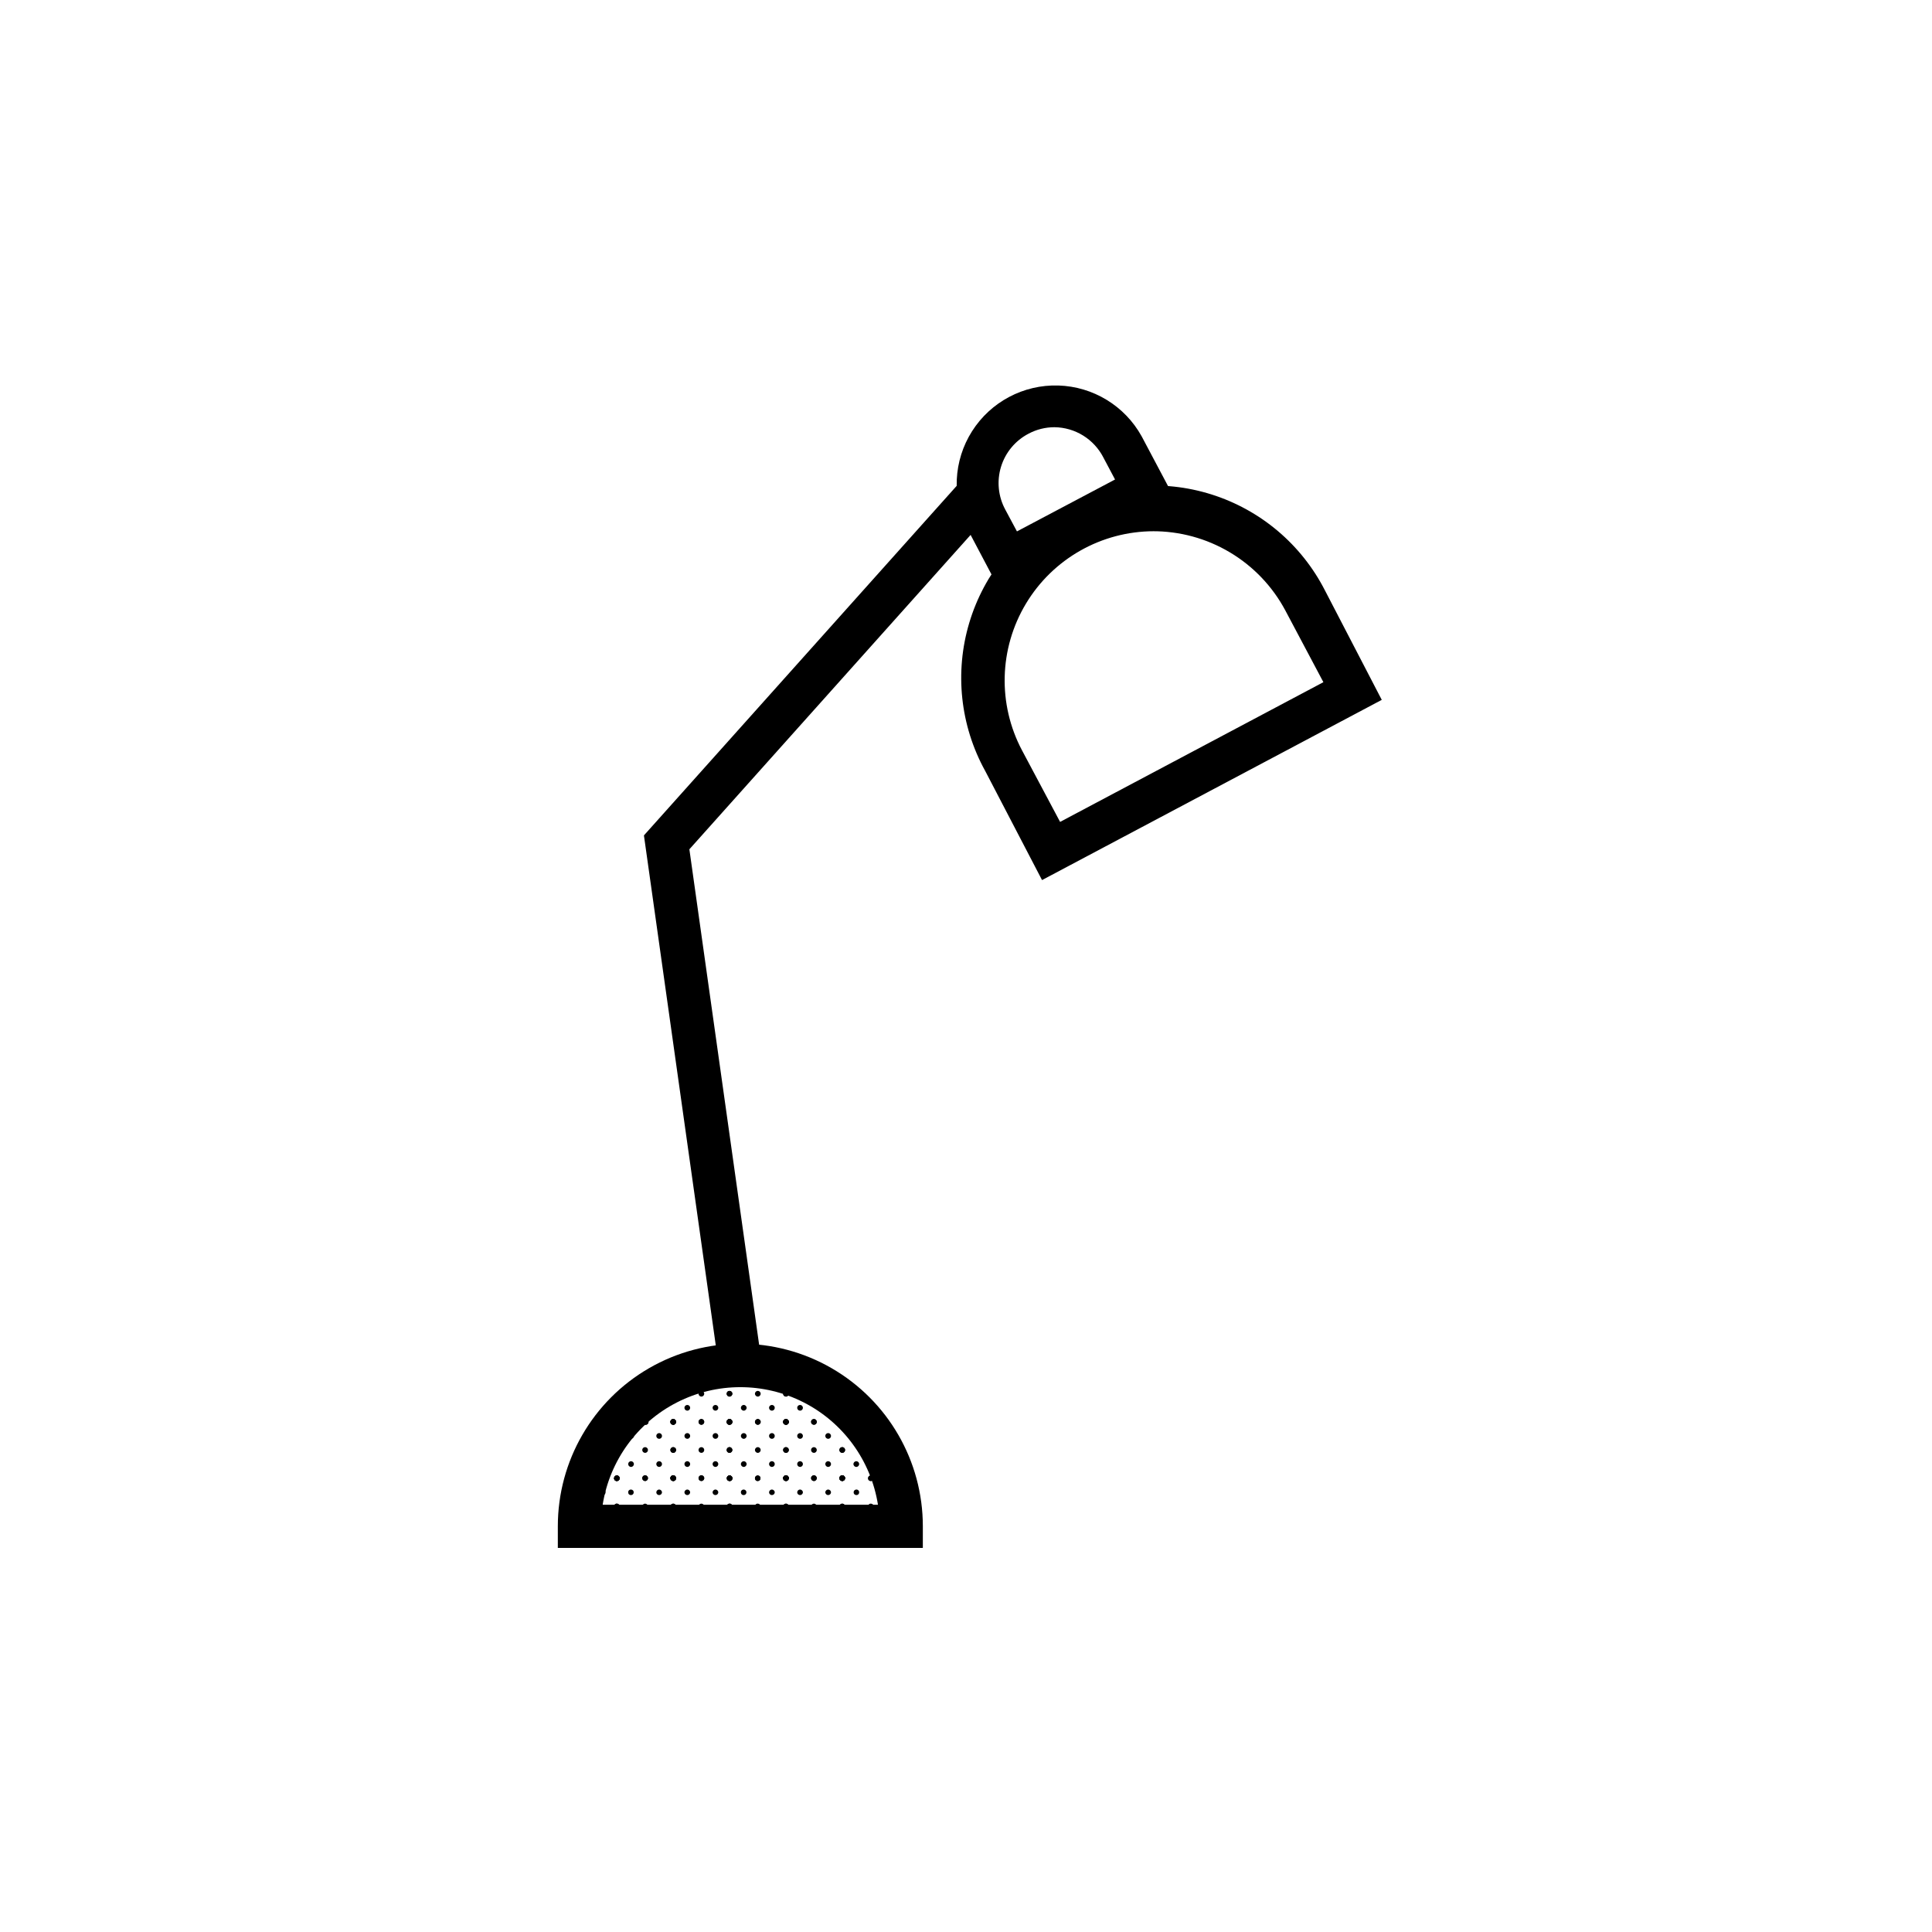 <?xml version="1.0" encoding="UTF-8"?>
<!-- The Best Svg Icon site in the world: iconSvg.co, Visit us! https://iconsvg.co -->
<svg fill="#000000" width="800px" height="800px" version="1.1" viewBox="144 144 512 512" xmlns="http://www.w3.org/2000/svg">
 <g>
  <path d="m382.16 536.48c0.418 0 0.754-0.34 0.754-0.754 0-0.418-0.336-0.758-0.754-0.758-0.418 0-0.758 0.34-0.758 0.758 0 0.199 0.082 0.391 0.223 0.531 0.141 0.145 0.336 0.223 0.535 0.223z"/>
  <path d="m382.16 529.02c0.305 0 0.582-0.184 0.699-0.465 0.117-0.285 0.051-0.609-0.164-0.824-0.219-0.215-0.543-0.281-0.824-0.164-0.281 0.117-0.469 0.391-0.469 0.699 0 0.199 0.082 0.391 0.223 0.535 0.141 0.141 0.336 0.219 0.535 0.219z"/>
  <path d="m382.16 543.94c0.398 0 0.73-0.309 0.754-0.707 0-0.418-0.336-0.754-0.754-0.754-0.418 0-0.758 0.336-0.758 0.754 0.027 0.398 0.359 0.707 0.758 0.707z"/>
  <path d="m382.16 536.48c0.418 0 0.754-0.34 0.754-0.754 0-0.418-0.336-0.758-0.754-0.758-0.418 0-0.758 0.34-0.758 0.758 0 0.199 0.082 0.391 0.223 0.531 0.141 0.145 0.336 0.223 0.535 0.223z"/>
  <path d="m367.2 521.57c0.309 0 0.582-0.184 0.699-0.465 0.117-0.281 0.051-0.609-0.164-0.824s-0.539-0.281-0.824-0.164c-0.281 0.117-0.465 0.395-0.465 0.699 0 0.199 0.078 0.391 0.223 0.535 0.141 0.141 0.332 0.219 0.531 0.219z"/>
  <path d="m367.2 514.11c0.309 0 0.582-0.188 0.699-0.469 0.117-0.281 0.051-0.605-0.164-0.824-0.215-0.215-0.539-0.281-0.824-0.164-0.281 0.117-0.465 0.395-0.465 0.699 0 0.199 0.078 0.395 0.223 0.535 0.141 0.141 0.332 0.223 0.531 0.223z"/>
  <path d="m382.16 536.48c0.418 0 0.754-0.34 0.754-0.754 0-0.418-0.336-0.758-0.754-0.758-0.418 0-0.758 0.34-0.758 0.758 0 0.199 0.082 0.391 0.223 0.531 0.141 0.145 0.336 0.223 0.535 0.223z"/>
  <path d="m374.81 536.48c0.195 0 0.383-0.082 0.516-0.223 0.137-0.145 0.203-0.336 0.188-0.531 0-0.188-0.074-0.367-0.203-0.5-0.133-0.133-0.312-0.207-0.5-0.207-0.195-0.016-0.391 0.055-0.531 0.188-0.145 0.133-0.227 0.32-0.227 0.52-0.016 0.203 0.062 0.402 0.207 0.551 0.145 0.145 0.344 0.219 0.551 0.203z"/>
  <path d="m382.16 529.02c0.305 0 0.582-0.184 0.699-0.465 0.117-0.285 0.051-0.609-0.164-0.824-0.219-0.215-0.543-0.281-0.824-0.164-0.281 0.117-0.469 0.391-0.469 0.699 0 0.199 0.082 0.391 0.223 0.535 0.141 0.141 0.336 0.219 0.535 0.219z"/>
  <path d="m374.81 529.02c0.418 0 0.754-0.336 0.754-0.754s-0.336-0.758-0.754-0.758c-0.418 0-0.758 0.34-0.758 0.758s0.34 0.754 0.758 0.754z"/>
  <path d="m370.93 532.75c0.418 0 0.754-0.34 0.754-0.758 0-0.418-0.336-0.754-0.754-0.754-0.418 0-0.758 0.336-0.758 0.754 0 0.418 0.34 0.758 0.758 0.758z"/>
  <path d="m378.43 532.75c0.418 0 0.758-0.34 0.758-0.758 0-0.418-0.34-0.754-0.758-0.754-0.414 0-0.754 0.336-0.754 0.754 0 0.418 0.34 0.758 0.754 0.758z"/>
  <path d="m367.2 536.48c0.418 0 0.758-0.34 0.758-0.754 0-0.418-0.34-0.758-0.758-0.758s-0.754 0.34-0.754 0.758c0 0.199 0.078 0.391 0.223 0.531 0.141 0.145 0.332 0.223 0.531 0.223z"/>
  <path d="m367.2 529.02c0.309 0 0.582-0.184 0.699-0.465 0.117-0.285 0.051-0.609-0.164-0.824s-0.539-0.281-0.824-0.164c-0.281 0.117-0.465 0.391-0.465 0.699 0 0.199 0.078 0.391 0.223 0.535 0.141 0.141 0.332 0.219 0.531 0.219z"/>
  <path d="m367.2 521.57c0.309 0 0.582-0.184 0.699-0.465 0.117-0.281 0.051-0.609-0.164-0.824s-0.539-0.281-0.824-0.164c-0.281 0.117-0.465 0.395-0.465 0.699 0 0.199 0.078 0.391 0.223 0.535 0.141 0.141 0.332 0.219 0.531 0.219z"/>
  <path d="m382.16 543.94c0.398 0 0.73-0.309 0.754-0.707 0-0.418-0.336-0.754-0.754-0.754-0.418 0-0.758 0.336-0.758 0.754 0.027 0.398 0.359 0.707 0.758 0.707z"/>
  <path d="m374.81 543.94c0.391 0 0.703-0.316 0.703-0.707 0.016-0.195-0.051-0.387-0.188-0.531-0.133-0.145-0.32-0.223-0.516-0.223-0.207-0.016-0.406 0.059-0.551 0.203-0.145 0.145-0.223 0.348-0.207 0.551 0 0.195 0.082 0.383 0.227 0.52 0.141 0.133 0.336 0.199 0.531 0.188z"/>
  <path d="m370.93 540.21c0.195 0.016 0.387-0.051 0.531-0.188 0.145-0.133 0.223-0.32 0.223-0.516 0.016-0.207-0.059-0.406-0.203-0.551s-0.348-0.219-0.551-0.207c-0.195 0-0.383 0.082-0.52 0.227-0.133 0.141-0.199 0.336-0.188 0.531 0 0.188 0.074 0.367 0.207 0.5 0.133 0.129 0.312 0.203 0.5 0.203z"/>
  <path d="m378.43 540.21c0.391 0 0.707-0.312 0.707-0.703 0.016-0.195-0.055-0.391-0.188-0.531-0.133-0.145-0.32-0.227-0.52-0.227-0.203-0.012-0.402 0.062-0.551 0.207-0.145 0.145-0.219 0.344-0.203 0.551 0 0.195 0.082 0.383 0.223 0.516 0.145 0.137 0.336 0.203 0.531 0.188z"/>
  <path d="m367.2 543.94c0.398 0 0.73-0.309 0.758-0.707 0-0.418-0.34-0.754-0.758-0.754s-0.754 0.336-0.754 0.754c0.027 0.398 0.355 0.707 0.754 0.707z"/>
  <path d="m382.16 536.48c0.418 0 0.754-0.34 0.754-0.754 0-0.418-0.336-0.758-0.754-0.758-0.418 0-0.758 0.34-0.758 0.758 0 0.199 0.082 0.391 0.223 0.531 0.141 0.145 0.336 0.223 0.535 0.223z"/>
  <path d="m374.81 536.48c0.195 0 0.383-0.082 0.516-0.223 0.137-0.145 0.203-0.336 0.188-0.531 0-0.188-0.074-0.367-0.203-0.5-0.133-0.133-0.312-0.207-0.5-0.207-0.195-0.016-0.391 0.055-0.531 0.188-0.145 0.133-0.227 0.32-0.227 0.52-0.016 0.203 0.062 0.402 0.207 0.551 0.145 0.145 0.344 0.219 0.551 0.203z"/>
  <path d="m367.2 536.48c0.418 0 0.758-0.34 0.758-0.754 0-0.418-0.34-0.758-0.758-0.758s-0.754 0.34-0.754 0.758c0 0.199 0.078 0.391 0.223 0.531 0.141 0.145 0.332 0.223 0.531 0.223z"/>
  <path d="m367.2 521.57c0.309 0 0.582-0.184 0.699-0.465 0.117-0.281 0.051-0.609-0.164-0.824s-0.539-0.281-0.824-0.164c-0.281 0.117-0.465 0.395-0.465 0.699 0 0.199 0.078 0.391 0.223 0.535 0.141 0.141 0.332 0.219 0.531 0.219z"/>
  <path d="m359.7 521.57c0.305 0 0.578-0.184 0.695-0.465s0.055-0.609-0.164-0.824c-0.215-0.215-0.539-0.281-0.82-0.164-0.285 0.117-0.469 0.395-0.469 0.699 0 0.199 0.082 0.391 0.223 0.535 0.141 0.141 0.332 0.219 0.535 0.219z"/>
  <path d="m367.2 514.11c0.309 0 0.582-0.188 0.699-0.469 0.117-0.281 0.051-0.605-0.164-0.824-0.215-0.215-0.539-0.281-0.824-0.164-0.281 0.117-0.465 0.395-0.465 0.699 0 0.199 0.078 0.395 0.223 0.535 0.141 0.141 0.332 0.223 0.531 0.223z"/>
  <path d="m359.7 514.11c0.305 0 0.578-0.188 0.695-0.469s0.055-0.605-0.164-0.824c-0.215-0.215-0.539-0.281-0.82-0.164-0.285 0.117-0.469 0.395-0.469 0.699 0 0.199 0.082 0.395 0.223 0.535s0.332 0.223 0.535 0.223z"/>
  <path d="m356.02 517.84c0.305 0 0.582-0.184 0.699-0.469 0.117-0.281 0.051-0.605-0.164-0.82-0.215-0.219-0.543-0.281-0.824-0.164-0.281 0.117-0.465 0.391-0.465 0.695 0 0.203 0.078 0.395 0.219 0.535 0.145 0.145 0.336 0.223 0.535 0.223z"/>
  <path d="m363.47 517.84c0.305 0 0.582-0.184 0.699-0.469 0.117-0.281 0.051-0.605-0.164-0.82-0.219-0.219-0.543-0.281-0.824-0.164-0.281 0.117-0.469 0.391-0.469 0.695 0 0.203 0.082 0.395 0.223 0.535 0.141 0.145 0.336 0.223 0.535 0.223z"/>
  <path d="m356.02 510.33c0.398 0 0.73-0.309 0.758-0.703 0-0.418-0.34-0.758-0.758-0.758s-0.754 0.34-0.754 0.758c0.023 0.395 0.355 0.703 0.754 0.703z"/>
  <path d="m363.47 510.33c0.398 0 0.73-0.309 0.754-0.703 0-0.418-0.336-0.758-0.754-0.758-0.418 0-0.758 0.34-0.758 0.758 0.027 0.395 0.359 0.703 0.758 0.703z"/>
  <path d="m352.29 521.57c0.305 0 0.578-0.184 0.695-0.465s0.055-0.609-0.164-0.824c-0.215-0.215-0.539-0.281-0.82-0.164-0.285 0.117-0.469 0.395-0.469 0.699 0 0.199 0.082 0.391 0.223 0.535 0.141 0.141 0.332 0.219 0.535 0.219z"/>
  <path d="m352.29 514.11c0.305 0 0.578-0.188 0.695-0.469s0.055-0.605-0.164-0.824c-0.215-0.215-0.539-0.281-0.82-0.164-0.285 0.117-0.469 0.395-0.469 0.699 0 0.199 0.082 0.395 0.223 0.535s0.332 0.223 0.535 0.223z"/>
  <path d="m367.2 536.48c0.418 0 0.758-0.34 0.758-0.754 0-0.418-0.34-0.758-0.758-0.758s-0.754 0.34-0.754 0.758c0 0.199 0.078 0.391 0.223 0.531 0.141 0.145 0.332 0.223 0.531 0.223z"/>
  <path d="m359.7 536.48c0.414 0 0.754-0.34 0.754-0.754 0-0.418-0.34-0.758-0.754-0.758-0.418 0-0.758 0.34-0.758 0.758 0 0.199 0.082 0.391 0.223 0.531 0.141 0.145 0.332 0.223 0.535 0.223z"/>
  <path d="m367.2 529.02c0.309 0 0.582-0.184 0.699-0.465 0.117-0.285 0.051-0.609-0.164-0.824s-0.539-0.281-0.824-0.164c-0.281 0.117-0.465 0.391-0.465 0.699 0 0.199 0.078 0.391 0.223 0.535 0.141 0.141 0.332 0.219 0.531 0.219z"/>
  <path d="m359.7 529.02c0.305 0 0.578-0.184 0.695-0.465 0.117-0.285 0.055-0.609-0.164-0.824-0.215-0.215-0.539-0.281-0.82-0.164-0.285 0.117-0.469 0.391-0.469 0.699 0 0.199 0.082 0.391 0.223 0.535 0.141 0.141 0.332 0.219 0.535 0.219z"/>
  <path d="m356.02 532.75c0.305 0 0.582-0.188 0.699-0.469 0.117-0.281 0.051-0.605-0.164-0.824-0.215-0.215-0.543-0.281-0.824-0.164s-0.465 0.395-0.465 0.699c0 0.199 0.078 0.395 0.219 0.535 0.145 0.141 0.336 0.223 0.535 0.223z"/>
  <path d="m363.47 532.75c0.305 0 0.582-0.188 0.699-0.469s0.051-0.605-0.164-0.824c-0.219-0.215-0.543-0.281-0.824-0.164s-0.469 0.395-0.469 0.699c0 0.199 0.082 0.395 0.223 0.535s0.336 0.223 0.535 0.223z"/>
  <path d="m356.02 525.3c0.305 0 0.582-0.184 0.699-0.469 0.117-0.281 0.051-0.605-0.164-0.824-0.215-0.215-0.543-0.277-0.824-0.16s-0.465 0.391-0.465 0.695c0 0.203 0.078 0.395 0.219 0.535 0.145 0.141 0.336 0.223 0.535 0.223z"/>
  <path d="m363.47 525.3c0.305 0 0.582-0.184 0.699-0.469 0.117-0.281 0.051-0.605-0.164-0.824-0.219-0.215-0.543-0.277-0.824-0.16s-0.469 0.391-0.469 0.695c0 0.203 0.082 0.395 0.223 0.535s0.336 0.223 0.535 0.223z"/>
  <path d="m352.29 536.48c0.418 0 0.754-0.34 0.754-0.754 0-0.418-0.336-0.758-0.754-0.758-0.418 0-0.758 0.34-0.758 0.758 0 0.199 0.082 0.391 0.223 0.531 0.141 0.145 0.332 0.223 0.535 0.223z"/>
  <path d="m352.29 529.02c0.305 0 0.578-0.184 0.695-0.465 0.117-0.285 0.055-0.609-0.164-0.824-0.215-0.215-0.539-0.281-0.82-0.164-0.285 0.117-0.469 0.391-0.469 0.699 0 0.199 0.082 0.391 0.223 0.535 0.141 0.141 0.332 0.219 0.535 0.219z"/>
  <path d="m367.2 521.57c0.309 0 0.582-0.184 0.699-0.465 0.117-0.281 0.051-0.609-0.164-0.824s-0.539-0.281-0.824-0.164c-0.281 0.117-0.465 0.395-0.465 0.699 0 0.199 0.078 0.391 0.223 0.535 0.141 0.141 0.332 0.219 0.531 0.219z"/>
  <path d="m359.7 521.57c0.305 0 0.578-0.184 0.695-0.465s0.055-0.609-0.164-0.824c-0.215-0.215-0.539-0.281-0.82-0.164-0.285 0.117-0.469 0.395-0.469 0.699 0 0.199 0.082 0.391 0.223 0.535 0.141 0.141 0.332 0.219 0.535 0.219z"/>
  <path d="m352.29 521.57c0.305 0 0.578-0.184 0.695-0.465s0.055-0.609-0.164-0.824c-0.215-0.215-0.539-0.281-0.82-0.164-0.285 0.117-0.469 0.395-0.469 0.699 0 0.199 0.082 0.391 0.223 0.535 0.141 0.141 0.332 0.219 0.535 0.219z"/>
  <path d="m367.2 543.94c0.398 0 0.73-0.309 0.758-0.707 0-0.418-0.34-0.754-0.758-0.754s-0.754 0.336-0.754 0.754c0.027 0.398 0.355 0.707 0.754 0.707z"/>
  <path d="m359.7 543.94c0.398 0 0.727-0.309 0.754-0.707 0-0.418-0.34-0.754-0.754-0.754-0.418 0-0.758 0.336-0.758 0.754 0.027 0.398 0.359 0.707 0.758 0.707z"/>
  <path d="m356.02 540.21c0.398 0.004 0.73-0.305 0.758-0.703 0-0.418-0.34-0.758-0.758-0.758s-0.754 0.34-0.754 0.758c0.023 0.398 0.355 0.707 0.754 0.703z"/>
  <path d="m363.47 540.21c0.398 0.004 0.73-0.305 0.754-0.703 0-0.418-0.336-0.758-0.754-0.758-0.418 0-0.758 0.34-0.758 0.758 0.027 0.398 0.359 0.707 0.758 0.703z"/>
  <path d="m352.29 543.94c0.398 0 0.727-0.309 0.754-0.707 0-0.418-0.336-0.754-0.754-0.754-0.418 0-0.758 0.336-0.758 0.754 0.027 0.398 0.359 0.707 0.758 0.707z"/>
  <path d="m367.2 536.48c0.418 0 0.758-0.34 0.758-0.754 0-0.418-0.34-0.758-0.758-0.758s-0.754 0.34-0.754 0.758c0 0.199 0.078 0.391 0.223 0.531 0.141 0.145 0.332 0.223 0.531 0.223z"/>
  <path d="m359.7 536.48c0.414 0 0.754-0.34 0.754-0.754 0-0.418-0.34-0.758-0.754-0.758-0.418 0-0.758 0.34-0.758 0.758 0 0.199 0.082 0.391 0.223 0.531 0.141 0.145 0.332 0.223 0.535 0.223z"/>
  <path d="m352.29 536.48c0.418 0 0.754-0.34 0.754-0.754 0-0.418-0.336-0.758-0.754-0.758-0.418 0-0.758 0.34-0.758 0.758 0 0.199 0.082 0.391 0.223 0.531 0.141 0.145 0.332 0.223 0.535 0.223z"/>
  <path d="m352.29 521.57c0.305 0 0.578-0.184 0.695-0.465s0.055-0.609-0.164-0.824c-0.215-0.215-0.539-0.281-0.82-0.164-0.285 0.117-0.469 0.395-0.469 0.699 0 0.199 0.082 0.391 0.223 0.535 0.141 0.141 0.332 0.219 0.535 0.219z"/>
  <path d="m344.83 521.57c0.418 0 0.754-0.336 0.754-0.754s-0.336-0.758-0.754-0.758-0.758 0.34-0.758 0.758 0.34 0.754 0.758 0.754z"/>
  <path d="m352.29 514.11c0.305 0 0.578-0.188 0.695-0.469s0.055-0.605-0.164-0.824c-0.215-0.215-0.539-0.281-0.82-0.164-0.285 0.117-0.469 0.395-0.469 0.699 0 0.199 0.082 0.395 0.223 0.535s0.332 0.223 0.535 0.223z"/>
  <path d="m344.83 514.11c0.418 0 0.754-0.34 0.754-0.758s-0.336-0.754-0.754-0.754-0.758 0.336-0.758 0.754 0.34 0.758 0.758 0.758z"/>
  <path d="m341.1 517.84c0.418 0 0.758-0.34 0.758-0.758 0-0.414-0.34-0.754-0.758-0.754-0.414 0-0.754 0.34-0.754 0.754 0 0.418 0.34 0.758 0.754 0.758z"/>
  <path d="m348.56 517.84c0.305 0 0.582-0.184 0.699-0.469 0.117-0.281 0.051-0.605-0.164-0.82-0.215-0.219-0.539-0.281-0.824-0.164-0.281 0.117-0.465 0.391-0.465 0.695 0 0.203 0.078 0.395 0.219 0.535 0.145 0.145 0.336 0.223 0.535 0.223z"/>
  <path d="m341.1 510.33c0.391 0 0.707-0.316 0.707-0.703 0.016-0.195-0.055-0.391-0.188-0.531-0.133-0.145-0.32-0.227-0.52-0.227-0.203-0.016-0.406 0.059-0.551 0.207-0.145 0.145-0.219 0.344-0.203 0.551 0 0.195 0.082 0.383 0.223 0.516 0.145 0.133 0.336 0.203 0.531 0.188z"/>
  <path d="m348.56 510.33c0.398 0 0.73-0.309 0.758-0.703 0-0.418-0.34-0.758-0.758-0.758-0.418 0-0.754 0.34-0.754 0.758 0.027 0.395 0.355 0.703 0.754 0.703z"/>
  <path d="m337.32 521.57c0.418 0 0.758-0.336 0.758-0.754s-0.34-0.758-0.758-0.758-0.754 0.34-0.754 0.758 0.336 0.754 0.754 0.754z"/>
  <path d="m337.32 514.11c0.418 0 0.758-0.34 0.758-0.758s-0.34-0.754-0.758-0.754-0.754 0.336-0.754 0.754 0.336 0.758 0.754 0.758z"/>
  <path d="m352.29 536.48c0.418 0 0.754-0.34 0.754-0.754 0-0.418-0.336-0.758-0.754-0.758-0.418 0-0.758 0.34-0.758 0.758 0 0.199 0.082 0.391 0.223 0.531 0.141 0.145 0.332 0.223 0.535 0.223z"/>
  <path d="m344.83 536.48c0.195 0 0.383-0.082 0.516-0.223 0.137-0.145 0.203-0.336 0.188-0.531 0-0.391-0.312-0.707-0.703-0.707-0.195-0.016-0.391 0.055-0.531 0.188-0.145 0.133-0.227 0.32-0.227 0.52-0.016 0.203 0.062 0.402 0.207 0.551 0.145 0.145 0.344 0.219 0.551 0.203z"/>
  <path d="m352.29 529.02c0.305 0 0.578-0.184 0.695-0.465 0.117-0.285 0.055-0.609-0.164-0.824-0.215-0.215-0.539-0.281-0.82-0.164-0.285 0.117-0.469 0.391-0.469 0.699 0 0.199 0.082 0.391 0.223 0.535 0.141 0.141 0.332 0.219 0.535 0.219z"/>
  <path d="m344.83 529.02c0.418 0 0.754-0.336 0.754-0.754s-0.336-0.758-0.754-0.758-0.758 0.34-0.758 0.758 0.34 0.754 0.758 0.754z"/>
  <path d="m341.1 532.75c0.418 0 0.758-0.34 0.758-0.758 0-0.418-0.34-0.754-0.758-0.754-0.414 0-0.754 0.336-0.754 0.754 0 0.418 0.34 0.758 0.754 0.758z"/>
  <path d="m348.56 532.75c0.305 0 0.582-0.188 0.699-0.469 0.117-0.281 0.051-0.605-0.164-0.824-0.215-0.215-0.539-0.281-0.824-0.164-0.281 0.117-0.465 0.395-0.465 0.699 0 0.199 0.078 0.395 0.219 0.535 0.145 0.141 0.336 0.223 0.535 0.223z"/>
  <path d="m341.1 525.3c0.418 0 0.758-0.34 0.758-0.758 0-0.418-0.34-0.754-0.758-0.754-0.414 0-0.754 0.336-0.754 0.754 0 0.418 0.34 0.758 0.754 0.758z"/>
  <path d="m348.56 525.3c0.305 0 0.582-0.184 0.699-0.469 0.117-0.281 0.051-0.605-0.164-0.824-0.215-0.215-0.539-0.277-0.824-0.16-0.281 0.117-0.465 0.391-0.465 0.695 0 0.203 0.078 0.395 0.219 0.535 0.145 0.141 0.336 0.223 0.535 0.223z"/>
  <path d="m337.32 536.48c0.207 0.016 0.406-0.059 0.551-0.203 0.145-0.148 0.219-0.348 0.207-0.551 0-0.199-0.082-0.387-0.227-0.52-0.145-0.133-0.336-0.203-0.531-0.188-0.391 0-0.703 0.316-0.703 0.707-0.016 0.195 0.051 0.387 0.188 0.531 0.133 0.141 0.32 0.223 0.516 0.223z"/>
  <path d="m337.32 529.02c0.418 0 0.758-0.336 0.758-0.754s-0.34-0.758-0.758-0.758-0.754 0.34-0.754 0.758 0.336 0.754 0.754 0.754z"/>
  <path d="m352.29 521.57c0.305 0 0.578-0.184 0.695-0.465s0.055-0.609-0.164-0.824c-0.215-0.215-0.539-0.281-0.82-0.164-0.285 0.117-0.469 0.395-0.469 0.699 0 0.199 0.082 0.391 0.223 0.535 0.141 0.141 0.332 0.219 0.535 0.219z"/>
  <path d="m344.83 521.57c0.418 0 0.754-0.336 0.754-0.754s-0.336-0.758-0.754-0.758-0.758 0.34-0.758 0.758 0.34 0.754 0.758 0.754z"/>
  <path d="m337.32 521.57c0.418 0 0.758-0.336 0.758-0.754s-0.34-0.758-0.758-0.758-0.754 0.34-0.754 0.758 0.336 0.754 0.754 0.754z"/>
  <path d="m352.29 543.94c0.398 0 0.727-0.309 0.754-0.707 0-0.418-0.336-0.754-0.754-0.754-0.418 0-0.758 0.336-0.758 0.754 0.027 0.398 0.359 0.707 0.758 0.707z"/>
  <path d="m344.83 543.94c0.391 0 0.703-0.316 0.703-0.707 0.016-0.195-0.051-0.387-0.188-0.531-0.133-0.145-0.32-0.223-0.516-0.223-0.207-0.016-0.406 0.059-0.551 0.203-0.145 0.145-0.223 0.348-0.207 0.551 0 0.195 0.082 0.383 0.227 0.52 0.141 0.133 0.336 0.199 0.531 0.188z"/>
  <path d="m341.1 540.21c0.391 0 0.707-0.312 0.707-0.703 0.016-0.195-0.055-0.391-0.188-0.531-0.133-0.145-0.32-0.227-0.52-0.227-0.203-0.012-0.406 0.062-0.551 0.207s-0.219 0.344-0.203 0.551c0 0.195 0.082 0.383 0.223 0.516 0.145 0.137 0.336 0.203 0.531 0.188z"/>
  <path d="m348.56 540.21c0.398 0.004 0.73-0.305 0.758-0.703 0-0.418-0.34-0.758-0.758-0.758-0.418 0-0.754 0.34-0.754 0.758 0.027 0.398 0.355 0.707 0.754 0.703z"/>
  <path d="m337.32 543.94c0.195 0.012 0.387-0.055 0.531-0.188 0.145-0.137 0.227-0.324 0.227-0.52 0.012-0.203-0.062-0.406-0.207-0.551-0.145-0.145-0.344-0.219-0.551-0.203-0.195 0-0.383 0.078-0.516 0.223-0.137 0.145-0.203 0.336-0.188 0.531 0 0.188 0.074 0.367 0.203 0.5 0.133 0.133 0.312 0.207 0.5 0.207z"/>
  <path d="m352.29 536.48c0.418 0 0.754-0.34 0.754-0.754 0-0.418-0.336-0.758-0.754-0.758-0.418 0-0.758 0.34-0.758 0.758 0 0.199 0.082 0.391 0.223 0.531 0.141 0.145 0.332 0.223 0.535 0.223z"/>
  <path d="m344.83 536.48c0.195 0 0.383-0.082 0.516-0.223 0.137-0.145 0.203-0.336 0.188-0.531 0-0.391-0.312-0.707-0.703-0.707-0.195-0.016-0.391 0.055-0.531 0.188-0.145 0.133-0.227 0.32-0.227 0.52-0.016 0.203 0.062 0.402 0.207 0.551 0.145 0.145 0.344 0.219 0.551 0.203z"/>
  <path d="m337.32 536.48c0.207 0.016 0.406-0.059 0.551-0.203 0.145-0.148 0.219-0.348 0.207-0.551 0-0.199-0.082-0.387-0.227-0.52-0.145-0.133-0.336-0.203-0.531-0.188-0.391 0-0.703 0.316-0.703 0.707-0.016 0.195 0.051 0.387 0.188 0.531 0.133 0.141 0.32 0.223 0.516 0.223z"/>
  <path d="m337.32 521.57c0.418 0 0.758-0.336 0.758-0.754s-0.34-0.758-0.758-0.758-0.754 0.34-0.754 0.758 0.336 0.754 0.754 0.754z"/>
  <path d="m329.87 521.57c0.309 0 0.582-0.184 0.699-0.465 0.117-0.281 0.051-0.609-0.164-0.824s-0.539-0.281-0.824-0.164c-0.281 0.117-0.465 0.395-0.465 0.699 0 0.199 0.078 0.391 0.219 0.535 0.145 0.141 0.336 0.219 0.535 0.219z"/>
  <path d="m337.32 514.11c0.418 0 0.758-0.34 0.758-0.758s-0.34-0.754-0.758-0.754-0.754 0.336-0.754 0.754 0.336 0.758 0.754 0.758z"/>
  <path d="m329.87 514.11c0.309 0 0.582-0.188 0.699-0.469 0.117-0.281 0.051-0.605-0.164-0.824-0.215-0.215-0.539-0.281-0.824-0.164-0.281 0.117-0.465 0.395-0.465 0.699 0 0.199 0.078 0.395 0.219 0.535 0.145 0.141 0.336 0.223 0.535 0.223z"/>
  <path d="m326.14 517.84c0.305 0 0.582-0.184 0.699-0.469 0.117-0.281 0.051-0.605-0.164-0.82-0.219-0.219-0.543-0.281-0.824-0.164-0.281 0.117-0.469 0.391-0.469 0.695 0 0.203 0.082 0.395 0.223 0.535 0.141 0.145 0.336 0.223 0.535 0.223z"/>
  <path d="m333.6 517.84c0.305 0 0.578-0.184 0.695-0.469 0.117-0.281 0.055-0.605-0.164-0.82-0.215-0.219-0.539-0.281-0.82-0.164-0.285 0.117-0.469 0.391-0.469 0.695 0 0.203 0.082 0.395 0.223 0.535 0.141 0.145 0.332 0.223 0.535 0.223z"/>
  <path d="m326.14 510.33c0.398 0 0.73-0.309 0.754-0.703 0-0.418-0.336-0.758-0.754-0.758s-0.758 0.34-0.758 0.758c0.027 0.395 0.359 0.703 0.758 0.703z"/>
  <path d="m333.6 510.33c0.398 0 0.727-0.309 0.754-0.703 0-0.418-0.336-0.758-0.754-0.758-0.418 0-0.758 0.34-0.758 0.758 0.027 0.395 0.359 0.703 0.758 0.703z"/>
  <path d="m322.41 521.57c0.309 0 0.582-0.184 0.699-0.465s0.055-0.609-0.164-0.824c-0.215-0.215-0.539-0.281-0.824-0.164-0.281 0.117-0.465 0.395-0.465 0.699 0 0.199 0.078 0.391 0.223 0.535 0.141 0.141 0.332 0.219 0.531 0.219z"/>
  <path d="m322.41 514.11c0.309 0 0.582-0.188 0.699-0.469s0.055-0.605-0.164-0.824c-0.215-0.215-0.539-0.281-0.824-0.164-0.281 0.117-0.465 0.395-0.465 0.699 0 0.199 0.078 0.395 0.223 0.535 0.141 0.141 0.332 0.223 0.531 0.223z"/>
  <path d="m337.32 536.48c0.207 0.016 0.406-0.059 0.551-0.203 0.145-0.148 0.219-0.348 0.207-0.551 0-0.199-0.082-0.387-0.227-0.52-0.145-0.133-0.336-0.203-0.531-0.188-0.391 0-0.703 0.316-0.703 0.707-0.016 0.195 0.051 0.387 0.188 0.531 0.133 0.141 0.32 0.223 0.516 0.223z"/>
  <path d="m329.87 536.48c0.418 0 0.758-0.34 0.758-0.754 0-0.418-0.34-0.758-0.758-0.758-0.418 0-0.754 0.34-0.754 0.758 0 0.199 0.078 0.391 0.219 0.531 0.145 0.145 0.336 0.223 0.535 0.223z"/>
  <path d="m337.32 529.02c0.418 0 0.758-0.336 0.758-0.754s-0.34-0.758-0.758-0.758-0.754 0.34-0.754 0.758 0.336 0.754 0.754 0.754z"/>
  <path d="m329.87 529.02c0.309 0 0.582-0.184 0.699-0.465 0.117-0.285 0.051-0.609-0.164-0.824s-0.539-0.281-0.824-0.164c-0.281 0.117-0.465 0.391-0.465 0.699 0 0.199 0.078 0.391 0.219 0.535 0.145 0.141 0.336 0.219 0.535 0.219z"/>
  <path d="m326.14 532.75c0.305 0 0.582-0.188 0.699-0.469 0.117-0.281 0.051-0.605-0.164-0.824-0.219-0.215-0.543-0.281-0.824-0.164s-0.469 0.395-0.469 0.699c0 0.199 0.082 0.395 0.223 0.535s0.336 0.223 0.535 0.223z"/>
  <path d="m333.6 532.75c0.305 0 0.578-0.188 0.695-0.469 0.117-0.281 0.055-0.605-0.164-0.824-0.215-0.215-0.539-0.281-0.82-0.164-0.285 0.117-0.469 0.395-0.469 0.699 0 0.199 0.082 0.395 0.223 0.535s0.332 0.223 0.535 0.223z"/>
  <path d="m326.14 525.3c0.305 0 0.582-0.184 0.699-0.469 0.117-0.281 0.051-0.605-0.164-0.824-0.219-0.215-0.543-0.277-0.824-0.16s-0.469 0.391-0.469 0.695c0 0.203 0.082 0.395 0.223 0.535s0.336 0.223 0.535 0.223z"/>
  <path d="m333.6 525.3c0.305 0 0.578-0.184 0.695-0.469 0.117-0.281 0.055-0.605-0.164-0.824-0.215-0.215-0.539-0.277-0.82-0.16-0.285 0.117-0.469 0.391-0.469 0.695 0 0.203 0.082 0.395 0.223 0.535s0.332 0.223 0.535 0.223z"/>
  <path d="m322.41 536.48c0.418 0 0.758-0.34 0.758-0.754 0-0.418-0.34-0.758-0.758-0.758-0.414 0-0.754 0.34-0.754 0.758 0 0.199 0.078 0.391 0.223 0.531 0.141 0.145 0.332 0.223 0.531 0.223z"/>
  <path d="m322.41 529.02c0.309 0 0.582-0.184 0.699-0.465 0.117-0.285 0.055-0.609-0.164-0.824-0.215-0.215-0.539-0.281-0.824-0.164-0.281 0.117-0.465 0.391-0.465 0.699 0 0.199 0.078 0.391 0.223 0.535 0.141 0.141 0.332 0.219 0.531 0.219z"/>
  <path d="m337.32 521.57c0.418 0 0.758-0.336 0.758-0.754s-0.34-0.758-0.758-0.758-0.754 0.34-0.754 0.758 0.336 0.754 0.754 0.754z"/>
  <path d="m329.87 521.57c0.309 0 0.582-0.184 0.699-0.465 0.117-0.281 0.051-0.609-0.164-0.824s-0.539-0.281-0.824-0.164c-0.281 0.117-0.465 0.395-0.465 0.699 0 0.199 0.078 0.391 0.219 0.535 0.145 0.141 0.336 0.219 0.535 0.219z"/>
  <path d="m322.41 521.57c0.309 0 0.582-0.184 0.699-0.465s0.055-0.609-0.164-0.824c-0.215-0.215-0.539-0.281-0.824-0.164-0.281 0.117-0.465 0.395-0.465 0.699 0 0.199 0.078 0.391 0.223 0.535 0.141 0.141 0.332 0.219 0.531 0.219z"/>
  <path d="m337.32 543.94c0.195 0.012 0.387-0.055 0.531-0.188 0.145-0.137 0.227-0.324 0.227-0.52 0.012-0.203-0.062-0.406-0.207-0.551-0.145-0.145-0.344-0.219-0.551-0.203-0.195 0-0.383 0.078-0.516 0.223-0.137 0.145-0.203 0.336-0.188 0.531 0 0.188 0.074 0.367 0.203 0.5 0.133 0.133 0.312 0.207 0.5 0.207z"/>
  <path d="m329.87 543.94c0.398 0 0.73-0.309 0.758-0.707 0-0.418-0.34-0.754-0.758-0.754-0.418 0-0.754 0.336-0.754 0.754 0.027 0.398 0.355 0.707 0.754 0.707z"/>
  <path d="m326.14 540.21c0.398 0.004 0.73-0.305 0.754-0.703 0-0.418-0.336-0.758-0.754-0.758s-0.758 0.34-0.758 0.758c0.027 0.398 0.359 0.707 0.758 0.703z"/>
  <path d="m333.6 540.21c0.398 0.004 0.727-0.305 0.754-0.703 0-0.418-0.336-0.758-0.754-0.758-0.418 0-0.758 0.34-0.758 0.758 0.027 0.398 0.359 0.707 0.758 0.703z"/>
  <path d="m322.41 543.94c0.398 0 0.73-0.309 0.758-0.707 0-0.418-0.34-0.754-0.758-0.754-0.414 0-0.754 0.336-0.754 0.754 0.027 0.398 0.355 0.707 0.754 0.707z"/>
  <path d="m337.32 536.48c0.207 0.016 0.406-0.059 0.551-0.203 0.145-0.148 0.219-0.348 0.207-0.551 0-0.199-0.082-0.387-0.227-0.52-0.145-0.133-0.336-0.203-0.531-0.188-0.391 0-0.703 0.316-0.703 0.707-0.016 0.195 0.051 0.387 0.188 0.531 0.133 0.141 0.32 0.223 0.516 0.223z"/>
  <path d="m329.87 536.48c0.418 0 0.758-0.34 0.758-0.754 0-0.418-0.34-0.758-0.758-0.758-0.418 0-0.754 0.34-0.754 0.758 0 0.199 0.078 0.391 0.219 0.531 0.145 0.145 0.336 0.223 0.535 0.223z"/>
  <path d="m322.41 536.48c0.418 0 0.758-0.34 0.758-0.754 0-0.418-0.34-0.758-0.758-0.758-0.414 0-0.754 0.34-0.754 0.758 0 0.199 0.078 0.391 0.223 0.531 0.141 0.145 0.332 0.223 0.531 0.223z"/>
  <path d="m322.41 521.57c0.309 0 0.582-0.184 0.699-0.465s0.055-0.609-0.164-0.824c-0.215-0.215-0.539-0.281-0.824-0.164-0.281 0.117-0.465 0.395-0.465 0.699 0 0.199 0.078 0.391 0.223 0.535 0.141 0.141 0.332 0.219 0.531 0.219z"/>
  <path d="m314.96 521.57c0.32 0.066 0.645-0.086 0.805-0.371 0.16-0.285 0.117-0.641-0.105-0.883-0.223-0.238-0.574-0.309-0.871-0.172s-0.473 0.445-0.434 0.773c0.035 0.324 0.281 0.59 0.605 0.652z"/>
  <path d="m322.41 514.11c0.309 0 0.582-0.188 0.699-0.469s0.055-0.605-0.164-0.824c-0.215-0.215-0.539-0.281-0.824-0.164-0.281 0.117-0.465 0.395-0.465 0.699 0 0.199 0.078 0.395 0.223 0.535 0.141 0.141 0.332 0.223 0.531 0.223z"/>
  <path d="m311.23 517.84c0.418 0 0.758-0.34 0.758-0.758 0-0.414-0.34-0.754-0.758-0.754-0.418 0-0.754 0.34-0.754 0.754 0 0.418 0.336 0.758 0.754 0.758z"/>
  <path d="m318.68 517.84c0.305 0 0.582-0.184 0.699-0.469 0.117-0.281 0.051-0.605-0.164-0.82-0.219-0.219-0.543-0.281-0.824-0.164-0.281 0.117-0.465 0.391-0.465 0.695 0 0.203 0.078 0.395 0.219 0.535 0.141 0.145 0.336 0.223 0.535 0.223z"/>
  <path d="m318.68 510.33c0.398 0 0.73-0.309 0.754-0.703 0-0.418-0.336-0.758-0.754-0.758-0.418 0-0.754 0.34-0.754 0.758 0.023 0.395 0.355 0.703 0.754 0.703z"/>
  <path d="m322.41 536.48c0.418 0 0.758-0.34 0.758-0.754 0-0.418-0.34-0.758-0.758-0.758-0.414 0-0.754 0.34-0.754 0.758 0 0.199 0.078 0.391 0.223 0.531 0.141 0.145 0.332 0.223 0.531 0.223z"/>
  <path d="m314.96 536.48c0.414 0 0.754-0.34 0.754-0.754 0-0.418-0.34-0.758-0.754-0.758-0.418 0-0.758 0.34-0.758 0.758 0 0.199 0.082 0.391 0.223 0.531 0.141 0.145 0.332 0.223 0.535 0.223z"/>
  <path d="m322.41 529.02c0.309 0 0.582-0.184 0.699-0.465 0.117-0.285 0.055-0.609-0.164-0.824-0.215-0.215-0.539-0.281-0.824-0.164-0.281 0.117-0.465 0.391-0.465 0.699 0 0.199 0.078 0.391 0.223 0.535 0.141 0.141 0.332 0.219 0.531 0.219z"/>
  <path d="m314.96 529.02c0.305 0 0.578-0.184 0.695-0.465 0.117-0.285 0.055-0.609-0.164-0.824-0.215-0.215-0.539-0.281-0.82-0.164-0.285 0.117-0.469 0.391-0.469 0.699 0 0.199 0.082 0.391 0.223 0.535 0.141 0.141 0.332 0.219 0.535 0.219z"/>
  <path d="m311.23 532.75c0.418 0 0.758-0.34 0.758-0.758 0-0.418-0.34-0.754-0.758-0.754-0.418 0-0.754 0.336-0.754 0.754 0 0.418 0.336 0.758 0.754 0.758z"/>
  <path d="m318.68 532.75c0.305 0 0.582-0.188 0.699-0.469 0.117-0.281 0.051-0.605-0.164-0.824-0.219-0.215-0.543-0.281-0.824-0.164s-0.465 0.395-0.465 0.699c0 0.199 0.078 0.395 0.219 0.535 0.141 0.141 0.336 0.223 0.535 0.223z"/>
  <path d="m311.23 525.3c0.418 0 0.758-0.34 0.758-0.758 0-0.418-0.34-0.754-0.758-0.754-0.418 0-0.754 0.336-0.754 0.754 0 0.418 0.336 0.758 0.754 0.758z"/>
  <path d="m318.68 525.3c0.305 0 0.582-0.184 0.699-0.469 0.117-0.281 0.051-0.605-0.164-0.824-0.219-0.215-0.543-0.277-0.824-0.16s-0.465 0.391-0.465 0.695c0 0.203 0.078 0.395 0.219 0.535 0.141 0.141 0.336 0.223 0.535 0.223z"/>
  <path d="m307.5 536.48c0.195 0 0.383-0.082 0.516-0.223 0.133-0.145 0.203-0.336 0.188-0.531 0-0.391-0.316-0.707-0.703-0.707-0.195-0.016-0.391 0.055-0.531 0.188-0.145 0.133-0.227 0.32-0.227 0.52-0.016 0.203 0.062 0.402 0.207 0.551 0.145 0.145 0.344 0.219 0.551 0.203z"/>
  <path d="m307.5 529.02c0.418 0 0.754-0.336 0.754-0.754s-0.336-0.758-0.754-0.758-0.758 0.34-0.758 0.758 0.34 0.754 0.758 0.754z"/>
  <path d="m322.41 521.57c0.309 0 0.582-0.184 0.699-0.465s0.055-0.609-0.164-0.824c-0.215-0.215-0.539-0.281-0.824-0.164-0.281 0.117-0.465 0.395-0.465 0.699 0 0.199 0.078 0.391 0.223 0.535 0.141 0.141 0.332 0.219 0.531 0.219z"/>
  <path d="m314.96 521.57c0.32 0.066 0.645-0.086 0.805-0.371 0.16-0.285 0.117-0.641-0.105-0.883-0.223-0.238-0.574-0.309-0.871-0.172s-0.473 0.445-0.434 0.773c0.035 0.324 0.281 0.59 0.605 0.652z"/>
  <path d="m322.41 543.94c0.398 0 0.73-0.309 0.758-0.707 0-0.418-0.34-0.754-0.758-0.754-0.414 0-0.754 0.336-0.754 0.754 0.027 0.398 0.355 0.707 0.754 0.707z"/>
  <path d="m314.96 543.94c0.398 0 0.727-0.309 0.754-0.707 0-0.418-0.34-0.754-0.754-0.754-0.418 0-0.758 0.336-0.758 0.754 0.027 0.398 0.359 0.707 0.758 0.707z"/>
  <path d="m311.23 540.21c0.391 0 0.707-0.312 0.707-0.703 0.012-0.195-0.055-0.391-0.188-0.531-0.137-0.145-0.324-0.227-0.52-0.227-0.203-0.012-0.406 0.062-0.551 0.207s-0.219 0.344-0.203 0.551c0 0.195 0.078 0.383 0.223 0.516 0.145 0.137 0.336 0.203 0.531 0.188z"/>
  <path d="m318.68 540.21c0.398 0.004 0.73-0.305 0.754-0.703 0-0.418-0.336-0.758-0.754-0.758-0.418 0-0.754 0.34-0.754 0.758 0.023 0.398 0.355 0.707 0.754 0.703z"/>
  <path d="m307.5 543.94c0.387 0 0.703-0.316 0.703-0.707 0.016-0.195-0.055-0.387-0.188-0.531s-0.32-0.223-0.516-0.223c-0.207-0.016-0.406 0.059-0.551 0.203-0.145 0.145-0.223 0.348-0.207 0.551 0 0.195 0.082 0.383 0.227 0.52 0.141 0.133 0.336 0.199 0.531 0.188z"/>
  <path d="m322.41 536.48c0.418 0 0.758-0.34 0.758-0.754 0-0.418-0.34-0.758-0.758-0.758-0.414 0-0.754 0.34-0.754 0.758 0 0.199 0.078 0.391 0.223 0.531 0.141 0.145 0.332 0.223 0.531 0.223z"/>
  <path d="m314.96 536.48c0.414 0 0.754-0.34 0.754-0.754 0-0.418-0.34-0.758-0.754-0.758-0.418 0-0.758 0.34-0.758 0.758 0 0.199 0.082 0.391 0.223 0.531 0.141 0.145 0.332 0.223 0.535 0.223z"/>
  <path d="m307.5 536.48c0.195 0 0.383-0.082 0.516-0.223 0.133-0.145 0.203-0.336 0.188-0.531 0-0.391-0.316-0.707-0.703-0.707-0.195-0.016-0.391 0.055-0.531 0.188-0.145 0.133-0.227 0.32-0.227 0.52-0.016 0.203 0.062 0.402 0.207 0.551 0.145 0.145 0.344 0.219 0.551 0.203z"/>
  <path d="m307.5 536.48c0.195 0 0.383-0.082 0.516-0.223 0.133-0.145 0.203-0.336 0.188-0.531 0-0.391-0.316-0.707-0.703-0.707-0.195-0.016-0.391 0.055-0.531 0.188-0.145 0.133-0.227 0.32-0.227 0.52-0.016 0.203 0.062 0.402 0.207 0.551 0.145 0.145 0.344 0.219 0.551 0.203z"/>
  <path d="m299.99 536.48c0.418 0 0.754-0.34 0.754-0.754 0-0.418-0.336-0.758-0.754-0.758-0.418 0-0.754 0.34-0.754 0.758 0 0.199 0.078 0.391 0.219 0.531 0.145 0.145 0.336 0.223 0.535 0.223z"/>
  <path d="m307.5 529.02c0.418 0 0.754-0.336 0.754-0.754s-0.336-0.758-0.754-0.758-0.758 0.34-0.758 0.758 0.34 0.754 0.758 0.754z"/>
  <path d="m299.99 529.02c0.305 0 0.582-0.184 0.699-0.465 0.117-0.285 0.051-0.609-0.164-0.824s-0.543-0.281-0.824-0.164c-0.281 0.117-0.465 0.391-0.465 0.699 0 0.199 0.078 0.391 0.219 0.535 0.145 0.141 0.336 0.219 0.535 0.219z"/>
  <path d="m303.72 532.75c0.418 0 0.758-0.34 0.758-0.758 0-0.418-0.34-0.754-0.758-0.754-0.414 0-0.754 0.336-0.754 0.754 0 0.418 0.34 0.758 0.754 0.758z"/>
  <path d="m303.72 525.3c0.418 0 0.758-0.34 0.758-0.758 0-0.418-0.34-0.754-0.758-0.754-0.414 0-0.754 0.336-0.754 0.754 0 0.418 0.34 0.758 0.754 0.758z"/>
  <path d="m307.5 543.94c0.387 0 0.703-0.316 0.703-0.707 0.016-0.195-0.055-0.387-0.188-0.531s-0.32-0.223-0.516-0.223c-0.207-0.016-0.406 0.059-0.551 0.203-0.145 0.145-0.223 0.348-0.207 0.551 0 0.195 0.082 0.383 0.227 0.52 0.141 0.133 0.336 0.199 0.531 0.188z"/>
  <path d="m299.99 543.94c0.398 0 0.73-0.309 0.754-0.707 0-0.418-0.336-0.754-0.754-0.754-0.418 0-0.754 0.336-0.754 0.754 0.023 0.398 0.355 0.707 0.754 0.707z"/>
  <path d="m303.72 540.21c0.199 0.016 0.391-0.051 0.535-0.188 0.141-0.133 0.223-0.32 0.223-0.516 0.016-0.207-0.059-0.406-0.203-0.551-0.148-0.145-0.348-0.219-0.555-0.207-0.195 0-0.383 0.082-0.516 0.227-0.133 0.141-0.203 0.336-0.188 0.531 0 0.188 0.074 0.367 0.207 0.5 0.133 0.129 0.312 0.203 0.496 0.203z"/>
  <path d="m307.5 536.48c0.195 0 0.383-0.082 0.516-0.223 0.133-0.145 0.203-0.336 0.188-0.531 0-0.391-0.316-0.707-0.703-0.707-0.195-0.016-0.391 0.055-0.531 0.188-0.145 0.133-0.227 0.32-0.227 0.52-0.016 0.203 0.062 0.402 0.207 0.551 0.145 0.145 0.344 0.219 0.551 0.203z"/>
  <path d="m299.99 536.48c0.418 0 0.754-0.34 0.754-0.754 0-0.418-0.336-0.758-0.754-0.758-0.418 0-0.754 0.34-0.754 0.758 0 0.199 0.078 0.391 0.219 0.531 0.145 0.145 0.336 0.223 0.535 0.223z"/>
  <path d="m388.56 554.21h-96.73v-5.742c0-17.281 9.219-33.246 24.18-41.887 14.965-8.641 33.402-8.641 48.367 0 14.965 8.641 24.184 24.605 24.184 41.887zm-84.844-11.438h72.953c-1.848-11.676-9.172-21.766-19.707-27.133-10.535-5.367-23.004-5.367-33.535 0-10.535 5.367-17.863 15.457-19.711 27.133z"/>
  <path d="m334.55 506.66-19.902-141.27 84.34-94.262 8.512 7.606-80.809 90.336 19.145 135.98z"/>
  <path d="m420.15 377.23-15.113-29.02h-0.004c-6.574-11.969-8.078-26.07-4.168-39.156 3.91-13.082 12.902-24.051 24.969-30.449 12.062-6.394 26.188-7.684 39.211-3.578 13.023 4.106 23.855 13.262 30.07 25.422l15.066 29.02zm29.625-92.449h-0.004c-13.871 0.008-26.73 7.285-33.875 19.176-7.148 11.891-7.543 26.656-1.039 38.914l10.078 18.941 69.777-37.027-10.078-18.992v-0.004c-3.406-6.383-8.488-11.711-14.707-15.414-6.215-3.703-13.324-5.637-20.559-5.594z"/>
  <path d="m408.77 300.04-8.414-15.922c-4.172-8.23-3.695-18.051 1.25-25.84 4.949-7.789 13.637-12.395 22.863-12.117 9.223 0.281 17.617 5.398 22.086 13.473l8.414 15.871zm14.66-42.824c-2.391 0-4.742 0.59-6.852 1.715-3.516 1.828-6.144 4.996-7.301 8.785s-0.742 7.887 1.152 11.367l3.074 5.742 25.996-13.754-3.074-5.793h0.004c-1.227-2.402-3.086-4.426-5.375-5.848-2.293-1.422-4.93-2.188-7.625-2.215z"/>
 </g>
</svg>